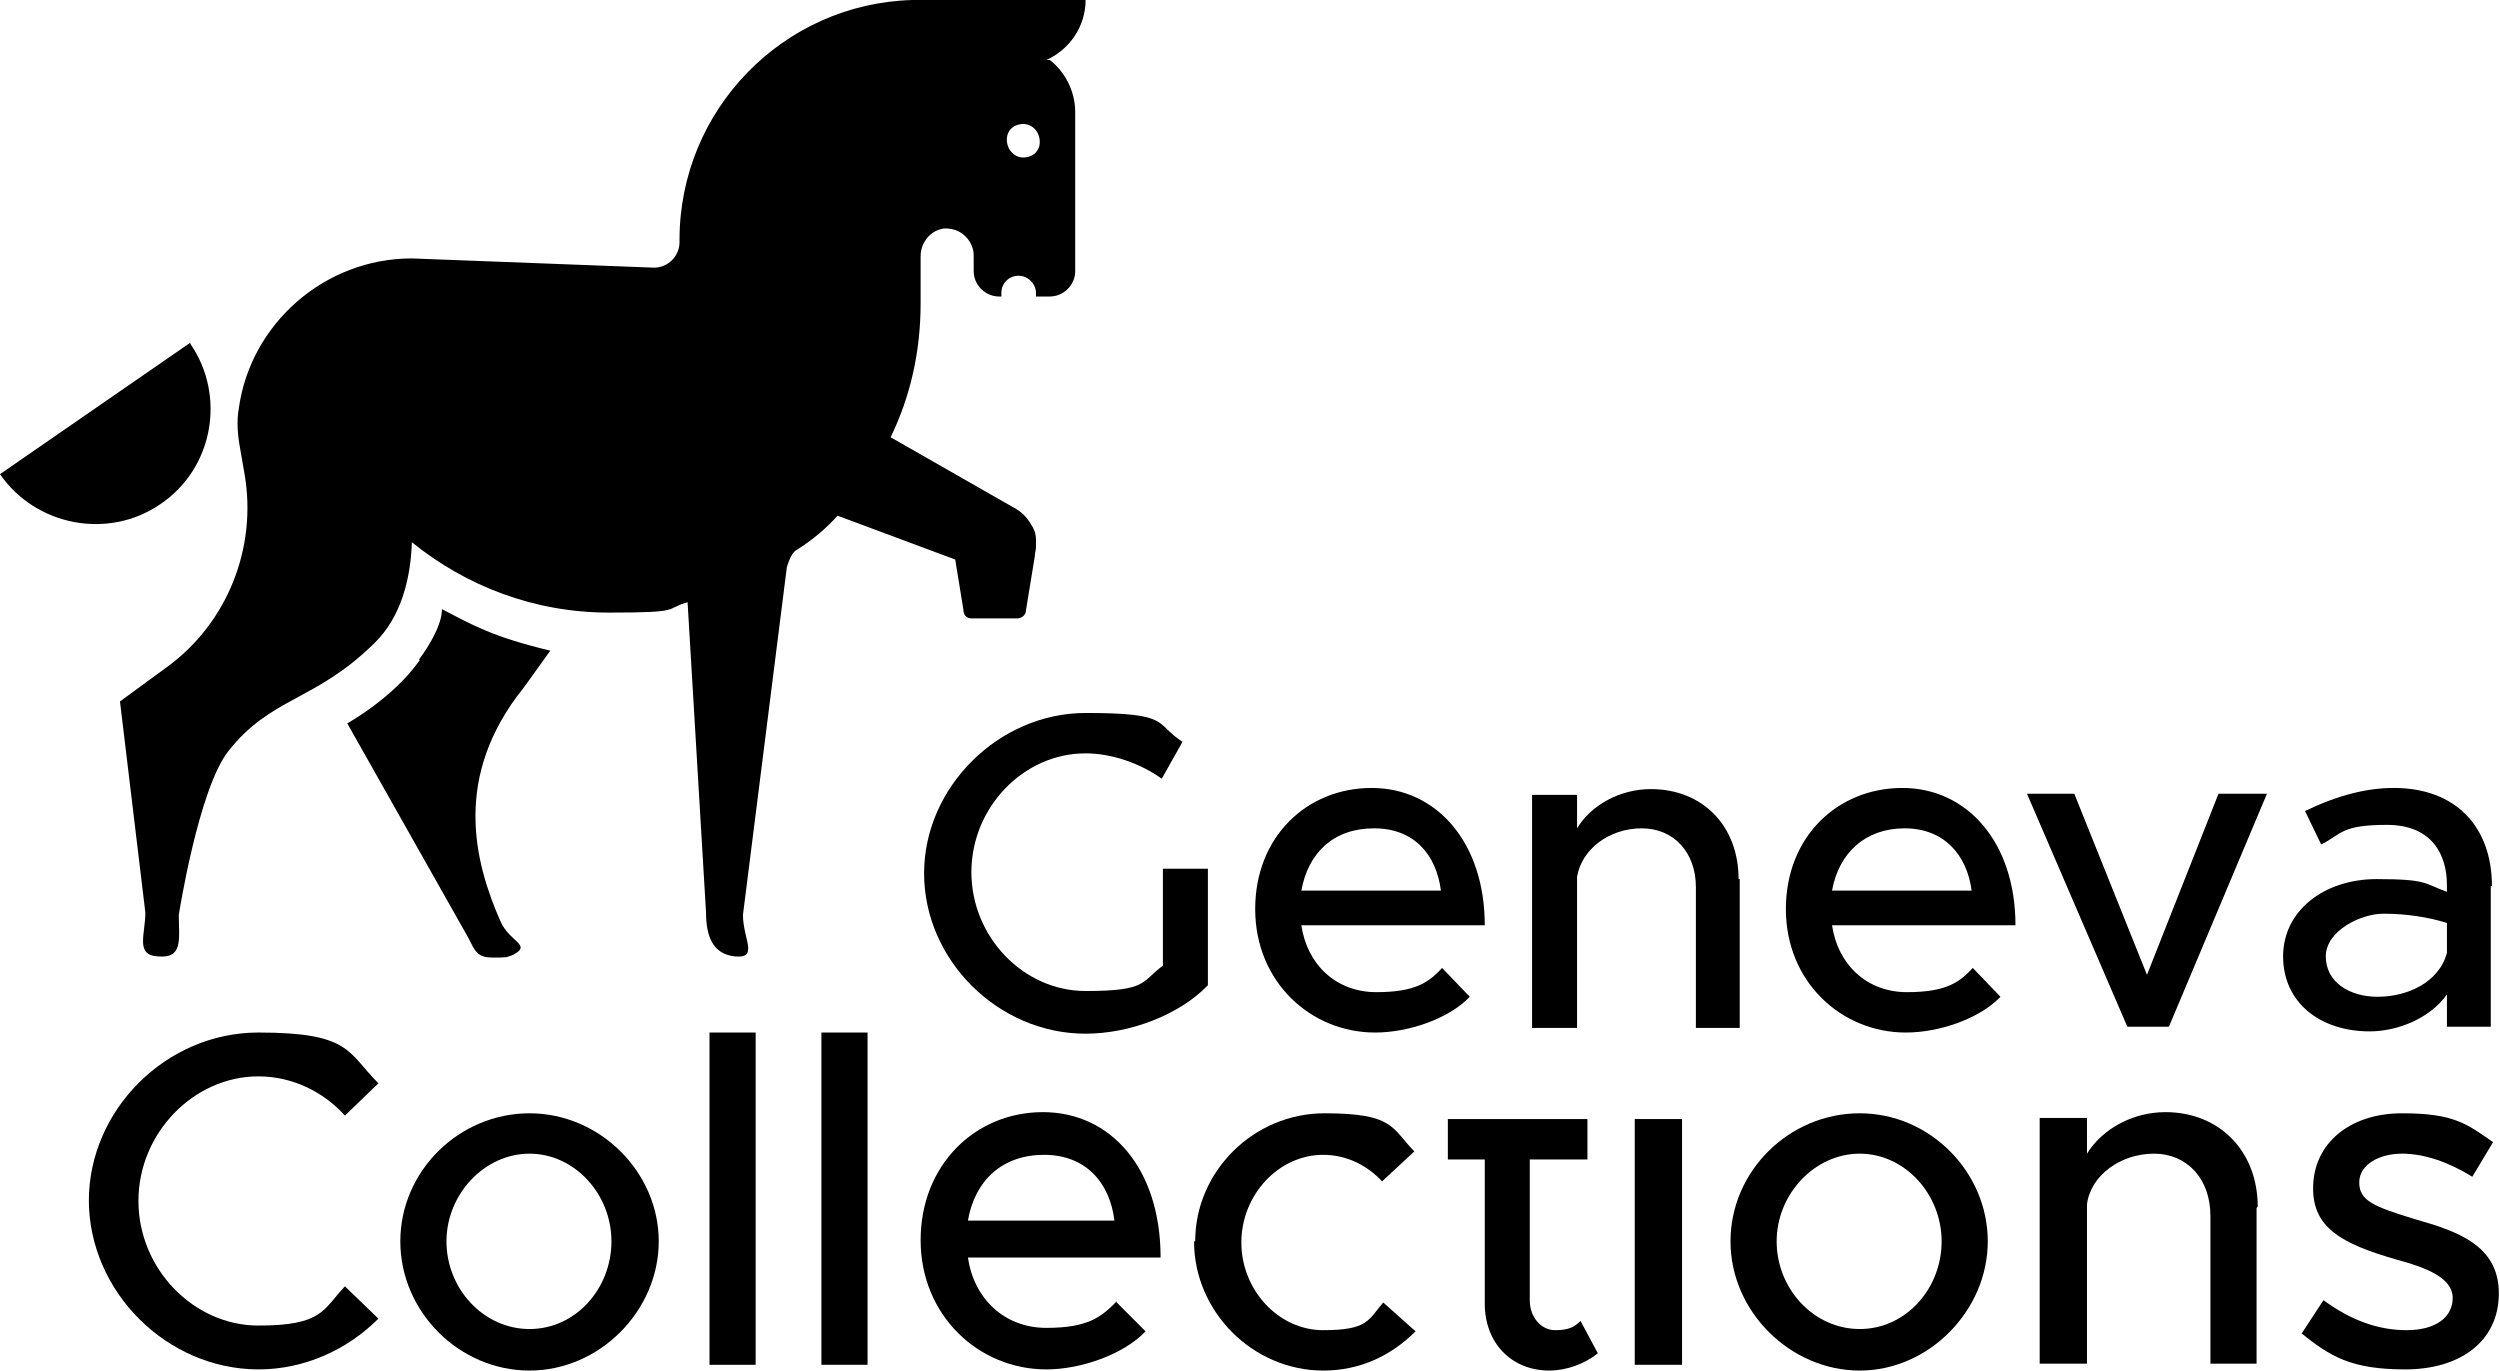 <?xml version="1.0" encoding="UTF-8"?>
<svg id="Layer_2" xmlns="http://www.w3.org/2000/svg" version="1.1" viewBox="0 0 216.7 118.8">
  <!-- Generator: Adobe Illustrator 29.0.0, SVG Export Plug-In . SVG Version: 2.1.0 Build 186)  -->
  <g id="Layer_2-2">
    <g id="Layer_2-21" data-name="Layer_2-2">
      <g id="Layer_2-2-2">
        <path d="M100.7,67.5c-1.8-1.3-4.3-2.2-6.6-2.2-5.4,0-9.9,4.7-9.9,10.3s4.5,10.3,9.9,10.3,4.8-.8,6.7-2.2v-8.4h3.9v10.1c-2.5,2.6-6.8,4.2-10.6,4.2-7.6,0-14-6.4-14-13.9s6.5-13.9,14-13.9,5.9.9,8.4,2.5"/>
        <path d="M125,83.9l2.4,2.5c-1.8,1.9-5.3,3.1-8.2,3.1-5.6,0-10.4-4.4-10.4-10.7s4.5-10.5,10.1-10.5,9.8,4.7,9.8,11.9h-15.9c.5,3.4,3,5.8,6.5,5.8s4.6-.9,5.8-2.2h0ZM112.8,77.2h12.1c-.4-3.1-2.3-5.4-5.8-5.4s-5.7,2.1-6.3,5.4h0Z"/>
        <path d="M150.8,76.2v12.9h-3.8v-12.2c0-3-1.9-5.1-4.7-5.1s-5.2,1.8-5.6,4.2v13.1h-3.9v-20.2h3.9v2.9c1.2-2,3.7-3.4,6.4-3.4,4.5,0,7.6,3.2,7.6,7.8h0Z"/>
        <path d="M171,83.9l2.4,2.5c-1.8,1.9-5.3,3.1-8.2,3.1-5.6,0-10.4-4.4-10.4-10.7s4.5-10.5,10.1-10.5,9.8,4.7,9.8,11.9h-15.9c.5,3.4,3,5.8,6.5,5.8s4.6-.9,5.8-2.2h0ZM158.8,77.2h12.1c-.4-3.1-2.4-5.4-5.8-5.4s-5.7,2.1-6.3,5.4h0Z"/>
        <path d="M175.6,68.8h4.2l6.3,15.7,6.2-15.7h4.2l-8.5,20.2h-3.6l-8.7-20.2h0Z"/>
        <path d="M215.9,76.8v12.2h-3.8v-2.8c-1.5,2.1-4.3,3.2-6.7,3.2-4.3,0-7.5-2.5-7.5-6.5s3.6-6.7,8.1-6.7,4.1.4,6.1,1.1v-.6c0-2.5-1.2-5.2-5.2-5.2s-3.9.8-5.7,1.7l-1.4-2.9c2.9-1.4,5.4-2,7.7-2,5.4,0,8.5,3.4,8.5,8.5h0ZM212.1,82.7v-2.7c-1.6-.5-3.5-.8-5.5-.8s-5,1.5-5,3.7,2,3.5,4.5,3.5,5.3-1.2,6-3.8Z"/>
        <path d="M7.7,104.1c0-7.9,6.7-14.6,14.7-14.6s7.7,1.7,10.4,4.4l-2.9,2.8c-1.9-2.1-4.6-3.4-7.5-3.4-5.6,0-10.4,4.9-10.4,10.8s4.8,10.8,10.4,10.8,5.6-1.4,7.5-3.4l2.9,2.8c-2.7,2.7-6.4,4.4-10.4,4.4-7.9,0-14.7-6.7-14.7-14.7Z"/>
        <path d="M34.7,107.6c0-6.1,5.1-11.1,11.2-11.1s11.2,5.1,11.2,11.1-5.1,11.2-11.2,11.2-11.2-5.1-11.2-11.2ZM53,107.6c0-4.1-3.2-7.6-7.1-7.6s-7.2,3.5-7.2,7.6,3.2,7.6,7.2,7.6,7.1-3.5,7.1-7.6Z"/>
        <path d="M61.5,89.5h4v28.8h-4s0-28.8,0-28.8Z"/>
        <path d="M71.2,89.5h4v28.8h-4v-28.8Z"/>
        <path d="M96.7,112.8l2.6,2.6c-1.9,2-5.6,3.3-8.6,3.3-5.9,0-10.9-4.7-10.9-11.2s4.7-11.1,10.6-11.1,10.2,4.9,10.2,12.6h-16.7c.5,3.5,3.1,6.1,6.8,6.1s4.8-1,6.1-2.3ZM83.8,105.8h12.8c-.4-3.3-2.5-5.7-6.1-5.7s-6,2.2-6.6,5.7Z"/>
        <path d="M103.6,107.6c0-6.1,5.1-11.1,11.2-11.1s5.8,1.3,7.8,3.3l-2.8,2.6c-1.3-1.4-3.1-2.3-5.1-2.3-3.9,0-7.1,3.5-7.1,7.6s3.2,7.6,7.1,7.6,3.9-.9,5.2-2.4l2.8,2.5c-2.1,2.1-4.8,3.4-8,3.4-6.1,0-11.2-5.1-11.2-11.2h0Z"/>
        <path d="M137.6,97v3.5h-5v12.2c0,1.5,1,2.6,2.2,2.6s1.7-.3,2.2-.8l1.5,2.8c-1.1.9-2.7,1.5-4.2,1.5-3.3,0-5.6-2.4-5.6-5.8v-12.5h-3.2v-3.5h12.2Z"/>
        <path d="M141.7,97h4.1v21.3h-4.1v-21.3Z"/>
        <path d="M150,107.6c0-6.1,5.1-11.1,11.2-11.1s11.1,5.1,11.1,11.1-5.1,11.2-11.1,11.2-11.2-5.1-11.2-11.2ZM168.3,107.6c0-4.1-3.2-7.6-7.1-7.6s-7.2,3.5-7.2,7.6,3.2,7.6,7.2,7.6,7.1-3.5,7.1-7.6Z"/>
        <path d="M195.6,104.7v13.5h-4v-12.8c0-3.2-2-5.4-4.9-5.4s-5.5,1.9-5.8,4.4v13.8h-4.1v-21.3h4.1v3.1c1.3-2.1,3.9-3.6,6.8-3.6,4.7,0,8,3.4,8,8.2Z"/>
        <path d="M199.5,115.6l1.9-2.9c2.3,1.7,4.7,2.6,7.2,2.6s4-1.1,4-2.8-2.2-2.6-4.8-3.3c-4.9-1.4-7.3-2.8-7.3-6.2,0-3.9,3.2-6.5,7.7-6.5s5.6.9,7.9,2.5l-1.8,3c-2.1-1.3-4.2-2-6.1-2s-3.7.9-3.7,2.5,1.3,2.1,4.9,3.2c3.5,1,7.2,2.2,7.2,6.4s-3.4,6.6-8.1,6.6-6.5-1.1-9.1-3.2h0Z"/>
        <path d="M16.5,29.7L0,41.1c3.1,4.5,9.4,5.7,13.9,2.6,4.6-3.1,5.7-9.4,2.6-13.9,0,0,0,0,0,0Z"/>
        <path d="M36.4,57.2c-2.3,3.3-6.3,5.5-6.3,5.5l10.5,18.6c.6,1.2.8,1.7,2.1,1.7s1.1,0,1.7-.2c1.8-.9-.2-1.1-1-2.9-2.3-5.2-4.2-12.6,2-20.3l2.3-3.2c-5-1.2-6.7-2.2-9.4-3.6,0,0,.2,1.4-2,4.4h0Z"/>
        <path d="M90.7,5.2C92.7,4.3,94.1,2.3,94.1,0h-15c-11.2.3-20.2,9.5-20.2,20.8v.2c0,1.2-1,2.2-2.2,2.2l-21-.8c-7.6,0-14,5.7-15,13-.2,1.1-.1,2.3.1,3.4l.4,2.3c1.1,6.4-1.5,12.9-6.7,16.7l-4.1,3,2.2,18.3c0,1.9-.9,3.7,1.1,3.8,2.2.2,1.8-1.5,1.8-3.6,0,0,1.7-10.9,4.3-14.2,3.7-4.7,7.5-4.3,12.6-9.3,2.4-2.3,3.2-5.7,3.3-8.8,4.7,3.8,10.6,6.1,17.1,6.1s4.7-.3,6.8-.9l1.6,26.9c0,1.9.5,3.6,2.5,3.8,2.1.2.7-1.5.7-3.6l3.8-30.1s.3-1.2.8-1.5c1.6-1,2.7-2,3.6-3l10.2,3.8.7,4.3c0,.4.2.8.7.8h4c.3,0,.6-.2.7-.5l.8-4.9c0-.3.1-.5.1-.8h0c0-.2,0-.4,0-.6h0c0-.6-.2-1-.4-1.3-.4-.7-.9-1.2-1.7-1.6l-10.5-6c1.7-3.5,2.6-7.4,2.6-11.6v-4.1c0-1.2.9-2.3,2.1-2.4.7,0,1.3.2,1.8.7.4.4.7,1,.7,1.6v1.4c0,1.2,1,2.2,2.2,2.2h.2c0,0,0-.2,0-.3,0-.9.7-1.5,1.5-1.5s1.5.7,1.5,1.5,0,.2,0,.3h1.2c1.2,0,2.2-1,2.2-2.2v-13.8c0-1.8-.9-3.5-2.2-4.5h0ZM90.1,12.6c-.1.5-.5.9-1,1-1.1.3-2-.7-1.8-1.8.1-.5.5-.9,1-1,1.1-.3,2,.7,1.8,1.8Z"/>
      </g>
    </g>
  </g>
</svg>